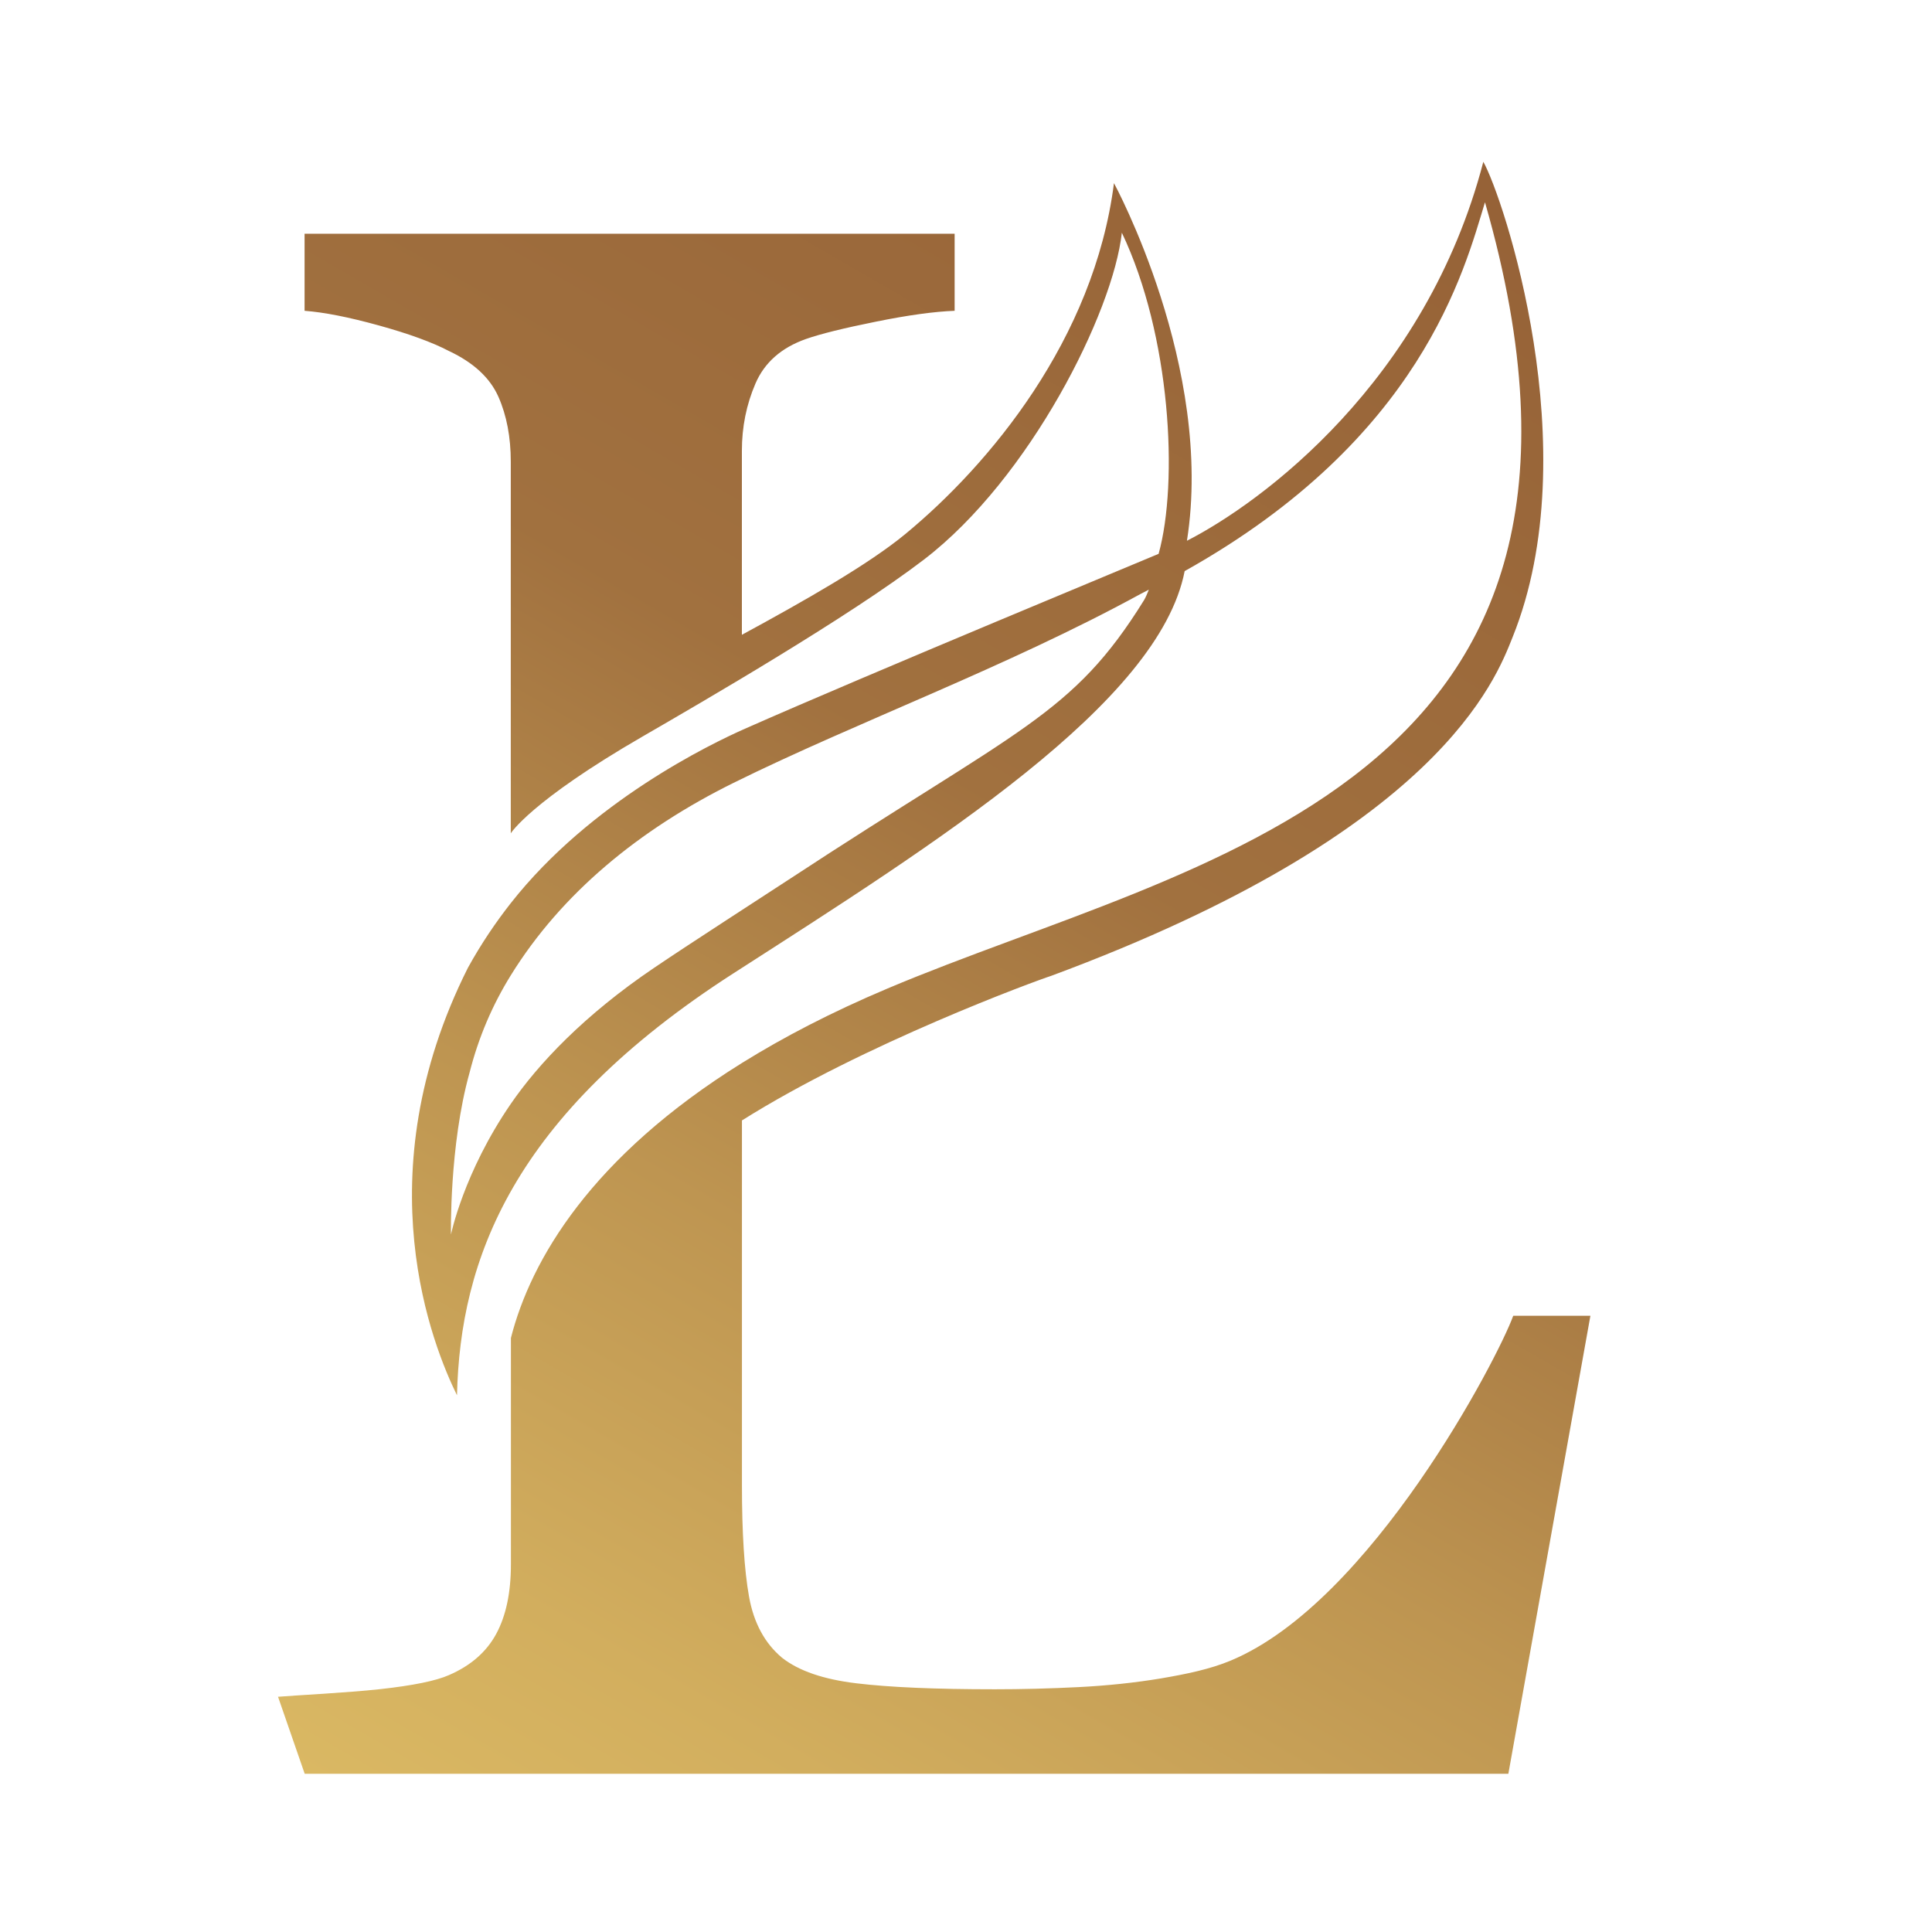 <svg xmlns="http://www.w3.org/2000/svg" xmlns:xlink="http://www.w3.org/1999/xlink" id="Camada_1" data-name="Camada 1" viewBox="0 0 304.22 304.22"><defs><style>      .cls-1 {        fill: url(#Gradiente_sem_nome_17);      }    </style><linearGradient id="Gradiente_sem_nome_17" data-name="Gradiente sem nome 17" x1="66.53" y1="290.05" x2="222.84" y2="19.3" gradientUnits="userSpaceOnUse"><stop offset="0" stop-color="#dab863"></stop><stop offset=".13" stop-color="#d2ae5e"></stop><stop offset=".35" stop-color="#be9551"></stop><stop offset=".6" stop-color="#a1713f"></stop><stop offset=".99" stop-color="#966237"></stop></linearGradient></defs><path class="cls-1" d="m238.27,207.21c-2.39,6.61-22.35,45.02-44.45,54.26-3.29,1.38-7.04,2.14-11.02,2.82-4.1.68-8.43,1.14-12.99,1.37-4.56.23-8.95.34-13.16.34-9.34,0-16.61-.31-21.79-.94-5.19-.62-9.09-1.96-11.71-4.02-2.73-2.28-4.47-5.5-5.21-9.66-.74-4.16-1.11-10-1.11-17.52v-57.43c19.17-12.07,46.45-22.06,48.67-22.76,61.21-22.68,70.04-46.73,72.68-53.34,11.89-29.5-1.53-69.45-4.61-74.85-9.05,34.69-35,53.71-46.67,59.67,4.31-27.29-11.49-56.31-11.49-56.31-3.14,24.61-19.64,44.35-32.85,55.25-5.8,4.79-15.83,10.49-25.74,15.87v-28.97c0-3.76.71-7.29,2.14-10.6,1.42-3.3,4.07-5.64,7.95-7.01,2.28-.8,5.95-1.71,11.02-2.73,5.07-1.03,9.2-1.59,12.39-1.71v-12.13H47.96v12.13c3.08.23,6.98,1,11.71,2.31,4.73,1.31,8.4,2.65,11.02,4.02,3.87,1.82,6.46,4.22,7.78,7.18,1.31,2.96,1.96,6.38,1.96,10.25v58.52s3.09-5.03,20.74-15.24c9.51-5.5,32.5-18.82,44.32-27.87,16.68-12.77,29.79-38.96,31.16-51.47,7.71,16.2,8.92,39.3,5.79,50.57-1.05.47-45.7,18.94-65.14,27.54-5.36,2.37-24.3,11.48-36.86,27.45-2.38,3.03-4.68,6.42-6.76,10.19-16.51,32.86-5.44,59.73-1.72,67.32.5-21.23,8.54-43.96,43.6-66.49,32.02-20.58,66.94-42.52,70.98-63.29,37.25-20.84,44.01-47.29,47.29-58.08,26.64,92.59-45.71,103.37-94.07,123.8-8.82,3.72-16.4,7.67-22.91,11.72-23.72,14.76-33.26,30.98-36.4,43.31v35.65c0,4.44-.77,8.09-2.31,10.94-1.54,2.85-4.02,5.01-7.43,6.49-2.05.91-5.67,1.65-10.85,2.22-5.19.57-13.34.97-16.08,1.2l4.2,12.13h189.53l12.92-72.12h-12.13Zm-58.13-112.7c-11.27,18.17-19.59,20.12-55.92,43.98-3.91,2.57-15.29,9.89-21.24,13.92-11,7.44-18.23,15.12-22.55,21.41-7.44,10.83-9.42,20.58-9.42,20.58,0,0-.28-14.02,2.92-25.47,1.44-5.67,3.65-10.75,6.5-15.35,7.98-12.9,20.22-22.96,35.08-30.31,19.36-9.57,42.98-18.2,64.1-29.75.44-.22.85-.45,1.29-.67-.24.58-.46,1.16-.76,1.66Z"></path></svg>